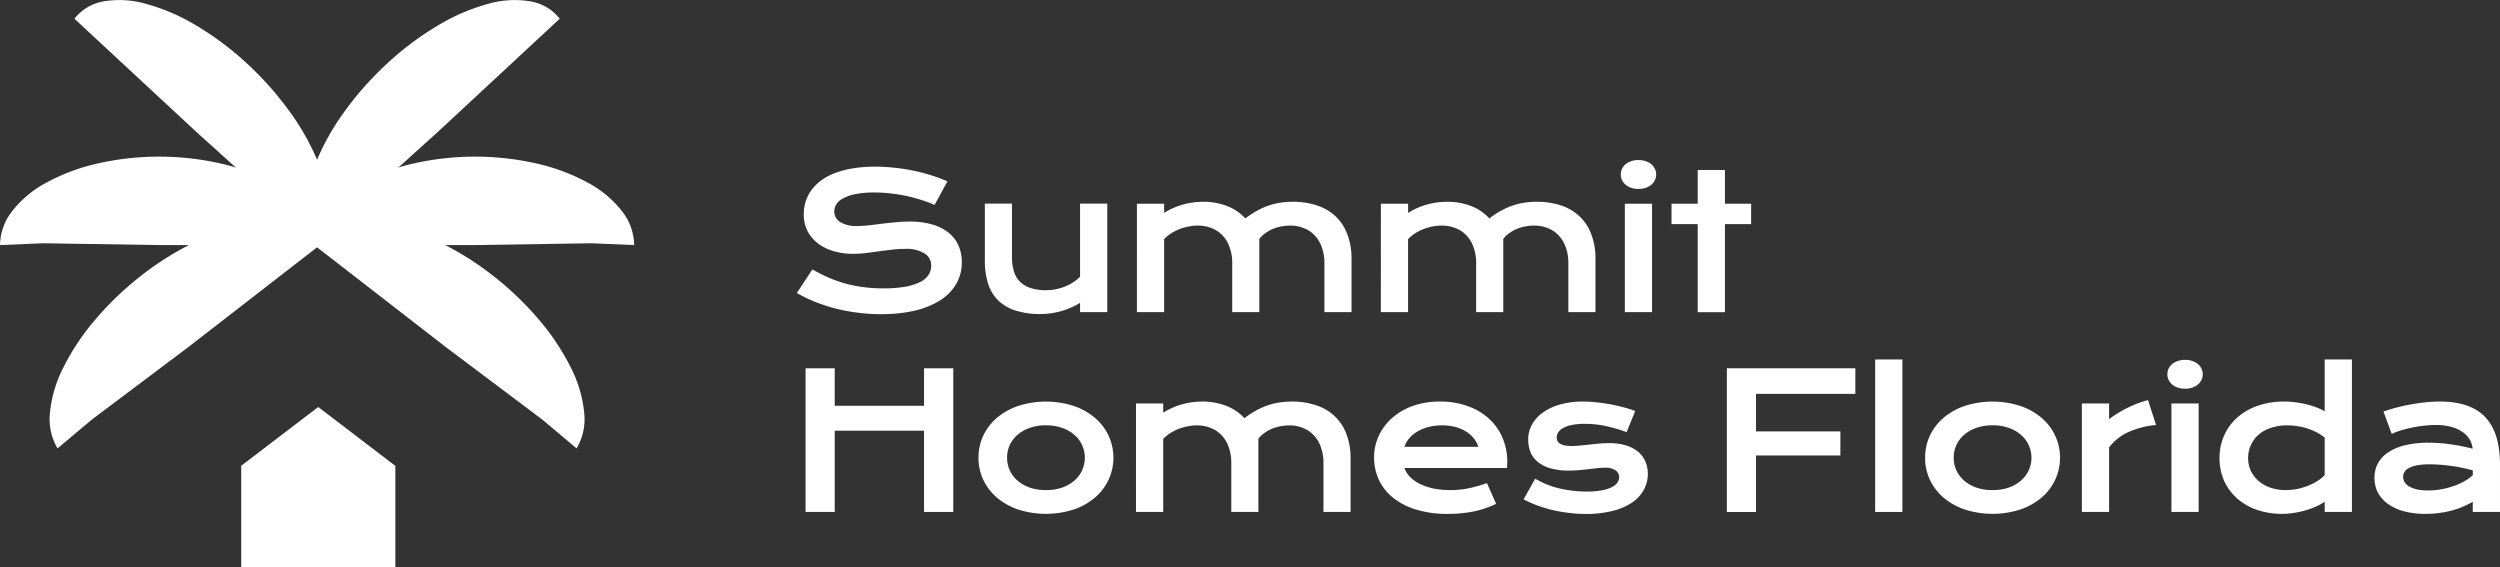 <svg xmlns="http://www.w3.org/2000/svg" width="312.222" height="70.831" viewBox="0 0 312.222 70.831">
  <rect x="0" y="0" width="312.222" height="70.831" fill="#333333" stroke="none"/>
  <g id="Group_10" data-name="Group 10" transform="translate(-900.278 -4757.669)">
    <g id="summit_homes_florida" transform="translate(900.278 4751.794)">
      <path id="Path_1" data-name="Path 1" d="M81.995,35.452q.976.551,1.974,1a17.341,17.341,0,0,0,2.089.746,17.143,17.143,0,0,0,2.261.459,19.023,19.023,0,0,0,2.537.161,15.681,15.681,0,0,0,2.755-.207,6.925,6.925,0,0,0,1.848-.585,2.616,2.616,0,0,0,1.044-.9A2.036,2.036,0,0,0,96.836,35a1.772,1.772,0,0,0-.815-1.538,4.4,4.4,0,0,0-2.514-.574,12.7,12.7,0,0,0-1.573.1q-.826.092-1.676.207t-1.664.218a13.756,13.756,0,0,1-1.538.092,8.606,8.606,0,0,1-2.319-.31,6.2,6.2,0,0,1-1.963-.93,4.631,4.631,0,0,1-1.354-1.55,4.475,4.475,0,0,1-.5-2.169,5.573,5.573,0,0,1,.2-1.458,4.9,4.9,0,0,1,.643-1.377A5.568,5.568,0,0,1,82.9,24.491a6.759,6.759,0,0,1,1.687-.987,11.047,11.047,0,0,1,2.3-.643,16.512,16.512,0,0,1,2.973-.241,21.5,21.5,0,0,1,2.422.138,23.088,23.088,0,0,1,2.365.367,21.487,21.487,0,0,1,2.227.585,17.612,17.612,0,0,1,1.986.746l-1.6,2.938a16.1,16.1,0,0,0-1.63-.608,18.14,18.14,0,0,0-1.825-.494,19.691,19.691,0,0,0-1.974-.321,16.644,16.644,0,0,0-2.066-.126,11.661,11.661,0,0,0-2.479.218,5.286,5.286,0,0,0-1.538.562,2.036,2.036,0,0,0-.8.758,1.758,1.758,0,0,0-.218.826,1.562,1.562,0,0,0,.723,1.32,3.876,3.876,0,0,0,2.2.5,13.3,13.3,0,0,0,1.366-.08q.781-.092,1.63-.2t1.745-.184a17.007,17.007,0,0,1,1.733-.092,10,10,0,0,1,2.8.356,5.812,5.812,0,0,1,2.054,1.021,4.229,4.229,0,0,1,1.251,1.6,4.971,4.971,0,0,1,.425,2.089,5.31,5.31,0,0,1-.723,2.766,6.064,6.064,0,0,1-2.043,2.043A10.451,10.451,0,0,1,94.7,40.617a18.853,18.853,0,0,1-4.166.425,22.116,22.116,0,0,1-2.961-.2,22.324,22.324,0,0,1-2.778-.528,22.7,22.7,0,0,1-2.525-.838A19.212,19.212,0,0,1,80.055,38.4Z" transform="translate(19.462 4.071)" fill="#fff"/>
      <path id="Path_2" data-name="Path 2" d="M98.942,26.332h3.386v6.611a6.71,6.71,0,0,0,.206,1.722,3.194,3.194,0,0,0,.7,1.32,3.379,3.379,0,0,0,1.331.861,6.258,6.258,0,0,0,2.078.3,5.691,5.691,0,0,0,1.182-.126,7.007,7.007,0,0,0,1.159-.344,6.125,6.125,0,0,0,1.022-.54,4.343,4.343,0,0,0,.827-.677V26.332h3.4V39.887h-3.4V38.728A9.478,9.478,0,0,1,108.32,39.8a9.74,9.74,0,0,1-2.4.321,10.062,10.062,0,0,1-3.191-.448,5.515,5.515,0,0,1-2.169-1.3,5.2,5.2,0,0,1-1.228-2.1,9.557,9.557,0,0,1-.39-2.846Z" transform="translate(24.054 4.973)" fill="#fff"/>
      <path id="Path_3" data-name="Path 3" d="M114.219,26.388h3.4v1.148a8.846,8.846,0,0,1,2.479-1.079,9.615,9.615,0,0,1,2.377-.31,8.274,8.274,0,0,1,2.972.517,6.039,6.039,0,0,1,2.318,1.561,10.936,10.936,0,0,1,1.469-.964,8.591,8.591,0,0,1,1.446-.643,7.624,7.624,0,0,1,1.469-.356,10.119,10.119,0,0,1,1.539-.115,9.362,9.362,0,0,1,3.018.459,6.126,6.126,0,0,1,2.307,1.343,5.88,5.88,0,0,1,1.481,2.238,8.342,8.342,0,0,1,.528,3.088v6.657h-3.386V33.826a5.7,5.7,0,0,0-.322-1.986,4.013,4.013,0,0,0-.884-1.481,3.6,3.6,0,0,0-1.354-.918,4.482,4.482,0,0,0-1.722-.321,5.621,5.621,0,0,0-1.057.1,5.171,5.171,0,0,0-1.055.3,4.63,4.63,0,0,0-.952.528,3.521,3.521,0,0,0-.781.735v9.148h-3.386V33.826a5.7,5.7,0,0,0-.322-1.986,4.013,4.013,0,0,0-.884-1.481,3.581,3.581,0,0,0-1.365-.918,4.6,4.6,0,0,0-1.745-.321,5.7,5.7,0,0,0-1.182.126,6.48,6.48,0,0,0-1.136.333,6.184,6.184,0,0,0-1.022.528,5.056,5.056,0,0,0-.849.7v9.125h-3.4Z" transform="translate(27.768 4.928)" fill="#fff"/>
      <path id="Path_4" data-name="Path 4" d="M138.729,26.388h3.4v1.148a8.837,8.837,0,0,1,2.48-1.079,9.6,9.6,0,0,1,2.376-.31,8.274,8.274,0,0,1,2.972.517,6.029,6.029,0,0,1,2.318,1.561,10.936,10.936,0,0,1,1.469-.964,8.558,8.558,0,0,1,1.447-.643,7.59,7.59,0,0,1,1.468-.356,10.119,10.119,0,0,1,1.539-.115,9.362,9.362,0,0,1,3.018.459,6.126,6.126,0,0,1,2.307,1.343A5.88,5.88,0,0,1,165,30.187a8.341,8.341,0,0,1,.528,3.088v6.657h-3.386V33.826a5.7,5.7,0,0,0-.322-1.986,4.013,4.013,0,0,0-.884-1.481,3.6,3.6,0,0,0-1.354-.918,4.482,4.482,0,0,0-1.722-.321,5.621,5.621,0,0,0-1.057.1,5.172,5.172,0,0,0-1.055.3,4.629,4.629,0,0,0-.952.528,3.547,3.547,0,0,0-.781.735v9.148h-3.386V33.826a5.7,5.7,0,0,0-.322-1.986,4.013,4.013,0,0,0-.884-1.481,3.58,3.58,0,0,0-1.365-.918,4.6,4.6,0,0,0-1.745-.321,5.7,5.7,0,0,0-1.182.126,6.48,6.48,0,0,0-1.136.333,6.183,6.183,0,0,0-1.022.528,5.055,5.055,0,0,0-.849.7v9.125h-3.4Z" transform="translate(33.727 4.928)" fill="#fff"/>
      <path id="Path_5" data-name="Path 5" d="M165.037,25.559a2.9,2.9,0,0,1-.919-.138,2.317,2.317,0,0,1-.689-.39,1.878,1.878,0,0,1-.448-.574,1.694,1.694,0,0,1-.149-.7,1.642,1.642,0,0,1,.149-.7,1.713,1.713,0,0,1,.448-.574,2.144,2.144,0,0,1,.689-.379,2.692,2.692,0,0,1,.919-.149,2.62,2.62,0,0,1,.917.149,2.119,2.119,0,0,1,.7.379,1.6,1.6,0,0,1,.435.574,1.531,1.531,0,0,1,.162.7,1.578,1.578,0,0,1-.162.7,1.746,1.746,0,0,1-.435.574,2.282,2.282,0,0,1-.7.39A2.817,2.817,0,0,1,165.037,25.559Zm-1.7,1.848h3.4V40.951h-3.4Z" transform="translate(39.586 3.909)" fill="#fff"/>
      <path id="Path_6" data-name="Path 6" d="M171.2,29.713h-3.271V27.165H171.2V22.952h3.4v4.212h3.272v2.548h-3.272v11h-3.4Z" transform="translate(40.825 4.152)" fill="#fff"/>
      <path id="Path_7" data-name="Path 7" d="M80.932,42.875h3.638v4.683H95.727V42.875h3.65v17.94h-3.65V50.669H84.571V60.815H80.932Z" transform="translate(19.676 8.995)" fill="#fff"/>
      <path id="Path_8" data-name="Path 8" d="M98.305,53.231A6.465,6.465,0,0,1,98.89,50.5a6.72,6.72,0,0,1,1.687-2.227,8.212,8.212,0,0,1,2.652-1.5,11.361,11.361,0,0,1,6.99,0,8.057,8.057,0,0,1,2.652,1.5,6.517,6.517,0,0,1,1.687,2.227,6.551,6.551,0,0,1,0,5.463,6.516,6.516,0,0,1-1.687,2.227,8.057,8.057,0,0,1-2.652,1.5,11.361,11.361,0,0,1-6.99,0,8.212,8.212,0,0,1-2.652-1.5,6.719,6.719,0,0,1-1.687-2.227A6.464,6.464,0,0,1,98.305,53.231Zm3.57,0a3.831,3.831,0,0,0,.321,1.55,3.964,3.964,0,0,0,.953,1.286,4.86,4.86,0,0,0,1.527.884,6.124,6.124,0,0,0,2.054.321,6.029,6.029,0,0,0,2.044-.321,4.724,4.724,0,0,0,1.527-.884,3.758,3.758,0,0,0,.952-1.286,3.77,3.77,0,0,0,0-3.1A3.619,3.619,0,0,0,110.3,50.4a4.463,4.463,0,0,0-1.527-.884,5.838,5.838,0,0,0-2.044-.333,5.93,5.93,0,0,0-2.054.333,4.584,4.584,0,0,0-1.527.884,3.7,3.7,0,0,0-1.274,2.835Z" transform="translate(23.899 9.808)" fill="#fff"/>
      <path id="Path_9" data-name="Path 9" d="M114.127,46.459h3.4v1.148A8.85,8.85,0,0,1,120,46.528a9.612,9.612,0,0,1,2.376-.31,8.285,8.285,0,0,1,2.974.517,6.04,6.04,0,0,1,2.318,1.561,10.934,10.934,0,0,1,1.469-.964,8.537,8.537,0,0,1,1.446-.643,7.625,7.625,0,0,1,1.469-.356,10.1,10.1,0,0,1,1.538-.115,9.369,9.369,0,0,1,3.02.459,6.108,6.108,0,0,1,2.306,1.343,5.868,5.868,0,0,1,1.482,2.238,8.343,8.343,0,0,1,.527,3.088V60h-3.386V53.9a5.729,5.729,0,0,0-.321-1.986,4.013,4.013,0,0,0-.884-1.481,3.613,3.613,0,0,0-1.355-.918,4.475,4.475,0,0,0-1.722-.321,5.6,5.6,0,0,0-1.055.1,5.18,5.18,0,0,0-1.055.3,4.644,4.644,0,0,0-.953.528,3.578,3.578,0,0,0-.781.735V60H126.03V53.9a5.729,5.729,0,0,0-.322-1.986,4.014,4.014,0,0,0-.884-1.481,3.6,3.6,0,0,0-1.366-.918,4.591,4.591,0,0,0-1.744-.321,5.7,5.7,0,0,0-1.182.126,6.438,6.438,0,0,0-1.136.333,6.126,6.126,0,0,0-1.022.528,5.055,5.055,0,0,0-.849.7V60h-3.4Z" transform="translate(27.746 9.808)" fill="#fff"/>
      <path id="Path_10" data-name="Path 10" d="M138.046,53.185a6.351,6.351,0,0,1,.562-2.628,6.677,6.677,0,0,1,1.619-2.227,7.9,7.9,0,0,1,2.583-1.538,9.925,9.925,0,0,1,3.489-.574,9.811,9.811,0,0,1,3.488.585,7.686,7.686,0,0,1,2.64,1.584,6.788,6.788,0,0,1,1.665,2.376,7.349,7.349,0,0,1,.586,2.927q0,.2-.011.425a3.32,3.32,0,0,1-.024.4H141.834a3.149,3.149,0,0,0,.7,1.113,4.537,4.537,0,0,0,1.228.872,7.122,7.122,0,0,0,1.7.574,10.777,10.777,0,0,0,2.134.2,11.4,11.4,0,0,0,2.33-.241,17.7,17.7,0,0,0,2.215-.631l1.149,2.594q-.666.31-1.355.551a12.877,12.877,0,0,1-1.423.39,15.358,15.358,0,0,1-1.549.23q-.8.08-1.7.08a13.159,13.159,0,0,1-4.005-.551,8.624,8.624,0,0,1-2.882-1.5,6.216,6.216,0,0,1-1.744-2.238A6.6,6.6,0,0,1,138.046,53.185Zm13.028-1.32a3.28,3.28,0,0,0-.574-1.045,3.54,3.54,0,0,0-.952-.849,4.792,4.792,0,0,0-1.333-.574,6.306,6.306,0,0,0-1.663-.207,6.61,6.61,0,0,0-1.757.218,5.331,5.331,0,0,0-1.389.585,4.06,4.06,0,0,0-1,.849,3.313,3.313,0,0,0-.573,1.022Z" transform="translate(33.561 9.808)" fill="#fff"/>
      <path id="Path_11" data-name="Path 11" d="M154.524,55.848a10.56,10.56,0,0,0,3.029,1.217,14.694,14.694,0,0,0,3.386.39,9.921,9.921,0,0,0,1.952-.161,4.684,4.684,0,0,0,1.251-.413,1.679,1.679,0,0,0,.666-.574,1.255,1.255,0,0,0,.2-.654,1.033,1.033,0,0,0-.425-.826,2.161,2.161,0,0,0-1.377-.344,8.744,8.744,0,0,0-.963.057q-.517.057-1.091.126t-1.182.115q-.608.057-1.239.057a8.124,8.124,0,0,1-2.353-.3,4.426,4.426,0,0,1-1.573-.815,3.049,3.049,0,0,1-.884-1.217,4.21,4.21,0,0,1-.275-1.527,3.868,3.868,0,0,1,.482-1.905,4.5,4.5,0,0,1,1.377-1.5,6.849,6.849,0,0,1,2.157-1,10.54,10.54,0,0,1,2.836-.356,14.655,14.655,0,0,1,1.7.1q.9.092,1.755.253t1.653.379a12.093,12.093,0,0,1,1.4.448l-1.067,2.64a18.487,18.487,0,0,0-2.594-.758A12.127,12.127,0,0,0,160.688,49a7.522,7.522,0,0,0-1.619.149,3.585,3.585,0,0,0-1.067.379,1.635,1.635,0,0,0-.609.54,1.191,1.191,0,0,0-.184.631,1.016,1.016,0,0,0,.092.436.982.982,0,0,0,.322.344,1.99,1.99,0,0,0,.586.218,4.954,4.954,0,0,0,.9.069,9.7,9.7,0,0,0,1.022-.057c.359-.038.735-.076,1.124-.115s.793-.088,1.206-.126.849-.057,1.285-.057a7.051,7.051,0,0,1,2.123.287,4.19,4.19,0,0,1,1.515.8,3.31,3.31,0,0,1,.9,1.217,3.854,3.854,0,0,1,.3,1.527,4.125,4.125,0,0,1-.493,1.986,4.585,4.585,0,0,1-1.469,1.6,7.743,7.743,0,0,1-2.433,1.044,13.3,13.3,0,0,1-3.351.379,16.675,16.675,0,0,1-2.261-.149,18.556,18.556,0,0,1-2.077-.379,17.071,17.071,0,0,1-1.86-.585,14.4,14.4,0,0,1-1.573-.712Z" transform="translate(37.209 9.808)" fill="#fff"/>
      <path id="Path_12" data-name="Path 12" d="M173.489,42.875h16.046v3.191H177.128v4.694h10.537v3H177.128v7.059h-3.639Z" transform="translate(42.177 8.995)" fill="#fff"/>
      <path id="Path_13" data-name="Path 13" d="M188.387,41.989h3.4V61.031h-3.4Z" transform="translate(45.799 8.78)" fill="#fff"/>
      <path id="Path_14" data-name="Path 14" d="M193.406,53.231a6.464,6.464,0,0,1,.585-2.732,6.727,6.727,0,0,1,1.687-2.227,8.212,8.212,0,0,1,2.652-1.5,11.361,11.361,0,0,1,6.99,0,8.058,8.058,0,0,1,2.652,1.5,6.5,6.5,0,0,1,1.687,2.227,6.539,6.539,0,0,1,0,5.463,6.5,6.5,0,0,1-1.687,2.227,8.057,8.057,0,0,1-2.652,1.5,11.361,11.361,0,0,1-6.99,0,8.212,8.212,0,0,1-2.652-1.5,6.726,6.726,0,0,1-1.687-2.227A6.463,6.463,0,0,1,193.406,53.231Zm3.57,0a3.83,3.83,0,0,0,.321,1.55,3.964,3.964,0,0,0,.953,1.286,4.874,4.874,0,0,0,1.527.884,6.124,6.124,0,0,0,2.054.321,6.029,6.029,0,0,0,2.044-.321,4.71,4.71,0,0,0,1.527-.884,3.757,3.757,0,0,0,.952-1.286,3.77,3.77,0,0,0,0-3.1A3.619,3.619,0,0,0,205.4,50.4a4.451,4.451,0,0,0-1.527-.884,5.838,5.838,0,0,0-2.044-.333,5.93,5.93,0,0,0-2.054.333,4.6,4.6,0,0,0-1.527.884,3.7,3.7,0,0,0-1.274,2.835Z" transform="translate(47.019 9.808)" fill="#fff"/>
      <path id="Path_15" data-name="Path 15" d="M209.154,46.495h3.4v1.951A14.787,14.787,0,0,1,214.927,47a13.379,13.379,0,0,1,2.491-.93l1,3.111a10.739,10.739,0,0,0-3.455.884,6.155,6.155,0,0,0-2.41,1.917v8.057h-3.4Z" transform="translate(50.848 9.772)" fill="#fff"/>
      <path id="Path_16" data-name="Path 16" d="M219.95,45.63a2.894,2.894,0,0,1-.919-.138,2.32,2.32,0,0,1-.689-.39,1.878,1.878,0,0,1-.448-.574,1.693,1.693,0,0,1-.149-.7,1.642,1.642,0,0,1,.149-.7,1.713,1.713,0,0,1,.448-.574,2.141,2.141,0,0,1,.689-.379,2.692,2.692,0,0,1,.919-.149,2.62,2.62,0,0,1,.917.149,2.116,2.116,0,0,1,.7.379,1.592,1.592,0,0,1,.436.574,1.546,1.546,0,0,1,.16.7,1.593,1.593,0,0,1-.16.7,1.734,1.734,0,0,1-.436.574,2.284,2.284,0,0,1-.7.39A2.817,2.817,0,0,1,219.95,45.63Zm-1.7,1.848h3.4V61.022h-3.4Z" transform="translate(52.936 8.789)" fill="#fff"/>
      <path id="Path_17" data-name="Path 17" d="M222.986,54.316A6.788,6.788,0,0,1,223.6,51.4a6.518,6.518,0,0,1,1.676-2.227,7.519,7.519,0,0,1,2.548-1.423,9.855,9.855,0,0,1,3.2-.505,11.3,11.3,0,0,1,1.446.092,12.27,12.27,0,0,1,1.377.252,9.076,9.076,0,0,1,1.239.39,6.491,6.491,0,0,1,1.033.482V41.989h3.4V61.031h-3.4V59.757a6.742,6.742,0,0,1-1.055.585,10.061,10.061,0,0,1-1.309.482,10.9,10.9,0,0,1-1.457.321,8.885,8.885,0,0,1-1.482.126,9.55,9.55,0,0,1-3.167-.505,7.331,7.331,0,0,1-2.468-1.423,6.57,6.57,0,0,1-1.619-2.192A6.872,6.872,0,0,1,222.986,54.316Zm3.57,0a3.751,3.751,0,0,0,.321,1.538,3.912,3.912,0,0,0,.942,1.274,4.759,4.759,0,0,0,1.481.861,5.8,5.8,0,0,0,1.95.31,7.6,7.6,0,0,0,1.377-.126,8.148,8.148,0,0,0,1.32-.379,6.618,6.618,0,0,0,1.193-.585,4.945,4.945,0,0,0,.976-.769V51.745a6.124,6.124,0,0,0-1.09-.7,7.654,7.654,0,0,0-1.171-.471,7.372,7.372,0,0,0-1.2-.264,7.919,7.919,0,0,0-1.182-.092,6.309,6.309,0,0,0-2.09.321,4.549,4.549,0,0,0-1.538.861,3.773,3.773,0,0,0-.952,1.3A3.917,3.917,0,0,0,226.556,54.316Z" transform="translate(54.21 8.78)" fill="#fff"/>
      <path id="Path_18" data-name="Path 18" d="M238.55,55.733a3.743,3.743,0,0,1,.424-1.779,3.827,3.827,0,0,1,1.274-1.377,6.379,6.379,0,0,1,2.112-.9,12.18,12.18,0,0,1,2.961-.321,19.946,19.946,0,0,1,2.629.184,24.156,24.156,0,0,1,2.858.563,2.685,2.685,0,0,0-.39-1.182,2.954,2.954,0,0,0-.93-.941,4.506,4.506,0,0,0-1.423-.62,7.4,7.4,0,0,0-1.882-.218q-.574,0-1.263.069t-1.423.207q-.735.138-1.458.344a9.477,9.477,0,0,0-1.331.494l-1.033-2.789q.77-.276,1.642-.505t1.8-.39q.919-.172,1.837-.264t1.779-.092q3.8,0,5.647,1.94t1.847,5.946V60h-3.4V58.729a10.84,10.84,0,0,1-1.16.585,9.971,9.971,0,0,1-1.354.482,11.589,11.589,0,0,1-1.584.321,11.961,11.961,0,0,1-1.779.126,10.183,10.183,0,0,1-2.79-.344,6.065,6.065,0,0,1-2-.953,4.119,4.119,0,0,1-1.216-1.423A4.031,4.031,0,0,1,238.55,55.733Zm3.58-.115a1.3,1.3,0,0,0,.173.643,1.614,1.614,0,0,0,.551.539,3.562,3.562,0,0,0,.965.379,6.456,6.456,0,0,0,1.435.138,9.186,9.186,0,0,0,1.733-.161,10.115,10.115,0,0,0,1.561-.425,7.991,7.991,0,0,0,1.308-.608,5.444,5.444,0,0,0,.976-.712v-.6q-.781-.218-1.549-.367t-1.458-.229q-.688-.092-1.309-.126t-1.067-.034a8.27,8.27,0,0,0-1.584.126,3.524,3.524,0,0,0-1.022.344,1.3,1.3,0,0,0-.551.494A1.2,1.2,0,0,0,242.13,55.618Z" transform="translate(57.994 9.808)" fill="#fff"/>
      <path id="Path_19" data-name="Path 19" d="M38.529,31.2a6,6,0,0,0-3.43-2.5,11.99,11.99,0,0,0-5.386-.2,24.6,24.6,0,0,0-6.522,2.13,36.763,36.763,0,0,0-6.665,4.138,38.98,38.98,0,0,0-5.793,5.515,29.348,29.348,0,0,0-4.04,6.053A15.758,15.758,0,0,0,5.021,52a7.191,7.191,0,0,0,.952,4.422l4.282-3.594,12-9.018Z" transform="translate(1.214 5.45)" fill="#fff"/>
      <path id="Path_20" data-name="Path 20" d="M31.739,31.2a6,6,0,0,1,3.43-2.5,11.993,11.993,0,0,1,5.386-.2,24.6,24.6,0,0,1,6.522,2.13,36.772,36.772,0,0,1,6.665,4.138,38.968,38.968,0,0,1,5.793,5.515,29.343,29.343,0,0,1,4.04,6.053A15.756,15.756,0,0,1,65.247,52a7.191,7.191,0,0,1-.952,4.422l-4.282-3.594-12-9.018Z" transform="translate(7.716 5.45)" fill="#fff"/>
      <path id="Path_21" data-name="Path 21" d="M39.743,32.655a7.046,7.046,0,0,0-1.513-4.227,13.462,13.462,0,0,0-4.308-3.583,24.79,24.79,0,0,0-6.447-2.394,34.813,34.813,0,0,0-15.209,0A24.789,24.789,0,0,0,5.82,24.845a13.461,13.461,0,0,0-4.308,3.583A7.046,7.046,0,0,0,0,32.655l5.37-.226,14.5.226Z" transform="translate(0 3.826)" fill="#fff"/>
      <path id="Path_22" data-name="Path 22" d="M31.739,32.655a7.045,7.045,0,0,1,1.513-4.227,13.46,13.46,0,0,1,4.308-3.583,24.786,24.786,0,0,1,6.447-2.394,34.813,34.813,0,0,1,15.209,0,24.79,24.79,0,0,1,6.447,2.394,13.463,13.463,0,0,1,4.308,3.583,7.046,7.046,0,0,1,1.513,4.227l-5.37-.226-14.5.226Z" transform="translate(7.716 3.826)" fill="#fff"/>
      <path id="Path_23" data-name="Path 23" d="M7.48,8.214a5.863,5.863,0,0,1,3.614-2.162,11.994,11.994,0,0,1,5.381.319A25.033,25.033,0,0,1,22.8,9.122a37.686,37.686,0,0,1,6.314,4.765,40.022,40.022,0,0,1,5.337,6.053A30.031,30.031,0,0,1,38,26.359a15.949,15.949,0,0,1,1.218,5.809,7.1,7.1,0,0,1-1.3,4.313l-3.982-3.993L22.7,22.347Z" transform="translate(1.818)" fill="#fff"/>
      <path id="Path_24" data-name="Path 24" d="M62.438,8.214a5.863,5.863,0,0,0-3.614-2.162,11.994,11.994,0,0,0-5.381.319,25.029,25.029,0,0,0-6.329,2.751A37.686,37.686,0,0,0,40.8,13.887a40.022,40.022,0,0,0-5.337,6.053,30.042,30.042,0,0,0-3.548,6.419A15.951,15.951,0,0,0,30.7,32.167a7.1,7.1,0,0,0,1.3,4.313l3.982-3.993,11.24-10.141Z" transform="translate(7.463)" fill="#fff"/>
      <path id="Path_25" data-name="Path 25" d="M43.489,54.117l-9.631-7.353L24.2,54.135h.041V66.765H43.491V54.135h.021l-.021-.016h0Z" transform="translate(5.884 9.941)" fill="#fff" fill-rule="evenodd"/>
    </g>
  </g>
</svg>
